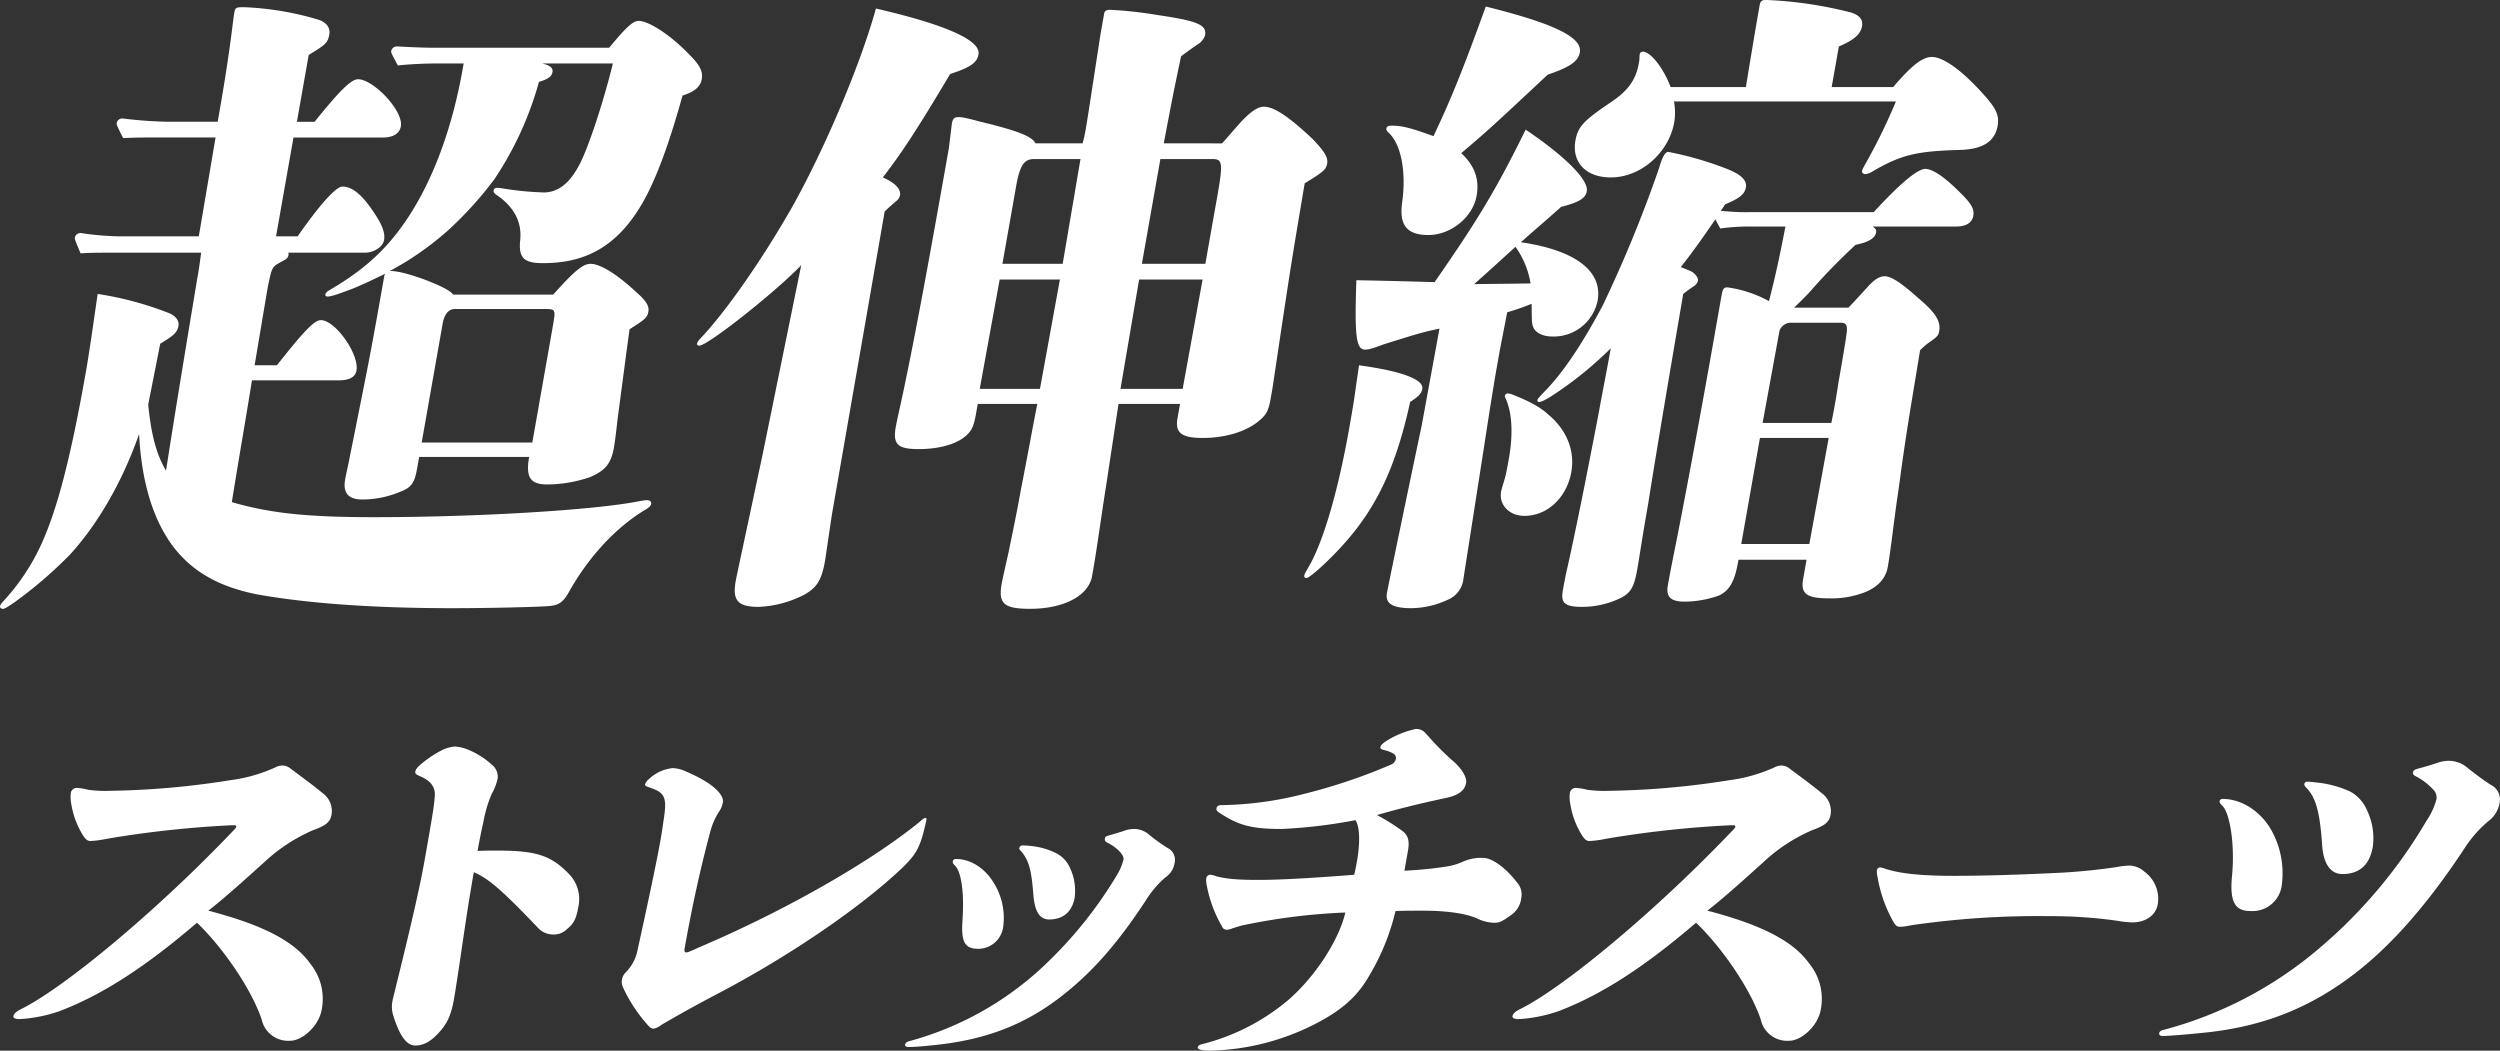 <?xml version="1.0" encoding="UTF-8"?> <svg xmlns="http://www.w3.org/2000/svg" width="571" height="239.965" viewBox="0 0 571 239.965"><rect x="0" y="0" width="571" height="239.965" fill="#333333" stroke="none"/><g id="グループ_192" data-name="グループ 192" transform="translate(-5886 646.647)"><path id="パス_8812" data-name="パス 8812" d="M41.5,1402.812a28.594,28.594,0,0,0,4.977.251,190.044,190.044,0,0,0,27.544-2.427,35.915,35.915,0,0,0,10.309-2.93,3.412,3.412,0,0,1,1.664-.418,2.991,2.991,0,0,1,1.876.753c2.59,1.925,5.111,3.766,7.228,5.524a5.037,5.037,0,0,1,2.059,4.937c-.3,1.674-1.28,2.511-4.135,3.515a38.853,38.853,0,0,0-11.16,7.281c-4.081,3.682-9.062,8.2-12.843,11.131,12.8,3.348,19.752,7.114,23.3,12.136a12.7,12.7,0,0,1,2.576,10.545c-.649,3.683-4.42,7.03-7.182,7.03a6.173,6.173,0,0,1-6.509-4.854c-2.305-6.863-8.756-16.32-14.768-22.1-12.222,10.462-21.92,16.571-31.342,20.17a33.169,33.169,0,0,1-9.2,1.841c-1,0-1.462-.251-1.389-.67.089-.5.512-1,1.7-1.59,9.53-4.687,30.367-21.76,48.334-40.591.507-.5.817-.837.861-1.088.03-.167-.108-.335-.359-.335H74.3a239.783,239.783,0,0,0-28.5,3.1,23.353,23.353,0,0,1-3.687.5c-.586,0-1.044-.251-1.7-1.256a19.2,19.2,0,0,1-2.679-7.113,8.652,8.652,0,0,1-.128-2.594,1.4,1.4,0,0,1,1.295-1.172,13.011,13.011,0,0,1,2.6.418" transform="translate(5864.564 -1869.083)" fill="#fff"></path><path id="パス_8813" data-name="パス 8813" d="M732.152,1363.012a18.288,18.288,0,0,1,6.046,3.682,3.47,3.47,0,0,1,1.266,3.264,12.811,12.811,0,0,1-1.358,3.431,29.219,29.219,0,0,0-1.86,6.277c-.408,1.841-.89,4.1-1.348,6.7,1.438-.084,3.028-.084,4.451-.084,9.374,0,12.5,1.255,16.6,5.524a8.22,8.22,0,0,1,1.965,7.365c-.487,2.762-1.1,3.85-2.559,5.021a4.213,4.213,0,0,1-3.151,1.255,4.655,4.655,0,0,1-3.569-1.59c-8.548-8.955-11.33-11.215-14.594-12.637-1.992,11.3-3.025,20-4.505,28.874-.576,3.264-1.333,5.189-2.83,7.03-2.131,2.595-4,3.682-6.006,3.682-1.758,0-3.4-1.59-5.067-6.862a6.8,6.8,0,0,1-.163-3.348c.5-2.344,5.511-21.76,7.311-31.971,1.682-9.541,2.184-12.386,2.346-14.729.2-2.092-.956-3.6-3.373-4.6-.93-.418-1.152-.586-1.063-1.088s.512-1,1.4-1.758a25.424,25.424,0,0,1,5.011-3.264,8.507,8.507,0,0,1,2.629-.67,9.252,9.252,0,0,1,2.422.5" transform="translate(5260.176 -1838.657)" fill="#fff"></path><path id="パス_8814" data-name="パス 8814" d="M1149.1,1402.555c6.863,2.846,9.138,5.608,8.858,7.2a5.34,5.34,0,0,1-1,2.343,16.488,16.488,0,0,0-1.826,4.185c-2.446,9.122-4.359,18.077-5.938,27.032-.088.5.118.753.369.753.335,0,.783-.167,2.968-1.172,19.9-8.453,39.471-19.751,50.325-28.623.886-.753,1.083-.921,1.334-.921s.32.084.246.5c-1.328,6.11-2.18,7.616-5.32,10.713-9.672,9.29-26.69,20.839-43.358,29.46-3.785,2.008-8.048,4.352-11.878,6.612a3.854,3.854,0,0,1-1.738.837c-.5,0-.807-.167-1.566-1.088a34.325,34.325,0,0,1-5.4-8.286,2.935,2.935,0,0,1-.246-1.925,3.091,3.091,0,0,1,.964-1.674,10.043,10.043,0,0,0,2.442-4.352c2.524-11.466,4.541-21.007,5.323-25.443.221-1.255.443-2.511.713-4.519.92-5.691.413-6.612-3.383-7.867-.709-.251-.847-.418-.8-.67a2.9,2.9,0,0,1,.974-1.255,9.116,9.116,0,0,1,5.366-2.427,7.335,7.335,0,0,1,2.575.586" transform="translate(4893.146 -1873.178)" fill="#fff"></path><path id="パス_8815" data-name="パス 8815" d="M1685.124,1542.871a95.517,95.517,0,0,0,15.195-19.25,13.146,13.146,0,0,0,1.555-3.6c.192-1.088-1.438-2.762-3.742-3.933-.458-.252-.581-.5-.507-.921s.256-.5,1.137-.753c1.147-.335,2.294-.67,3.274-1a6.642,6.642,0,0,1,2.166-.418,5.22,5.22,0,0,1,3.461,1.255,37.4,37.4,0,0,0,4.308,3.1,3,3,0,0,1,1.586,3.348,4.837,4.837,0,0,1-2.1,3.348,22.678,22.678,0,0,0-4.43,5.189c-6.187,9.457-11.631,15.65-17.607,20.588-9.225,7.7-18.844,11.466-31.772,12.637-2.3.251-3.909.335-4.746.335-.67,0-.975-.167-.9-.586.059-.334.354-.586.97-.753a72.571,72.571,0,0,0,32.15-18.58m-13.147-17.994a15.134,15.134,0,0,1,2.409,10.545,5.732,5.732,0,0,1-5.725,4.938c-3.013,0-3.9-1.59-3.565-6.361.437-6.277-.2-11.215-1.774-12.721-.359-.335-.483-.586-.438-.837a.68.68,0,0,1,.773-.586c3.264,0,6.341,2.009,8.321,5.021m6.1-7.532a.736.736,0,0,1,.773-.586,21.255,21.255,0,0,1,2.314.167,16.509,16.509,0,0,1,5.632,1.757,6.881,6.881,0,0,1,2.925,3.348,12.242,12.242,0,0,1,1.01,6.612c-.561,3.18-2.559,5.021-5.823,5.021-2.092,0-3.3-1.674-3.614-5.607-.434-5.607-.986-7.7-2.626-9.792-.566-.586-.635-.669-.591-.921" transform="translate(4440.731 -1970.309)" fill="#fff"></path><path id="パス_8816" data-name="パス 8816" d="M2238.287,1331.5a65.3,65.3,0,0,0,5.815,5.942c2.27,1.841,3.56,4.017,3.339,5.272-.3,1.674-1.491,2.762-4.455,3.431-3.48.753-6.095,1.339-8.724,2.009-2.446.586-4.824,1.255-7.2,1.925a46.413,46.413,0,0,1,5.879,3.682c1.246,1,1.625,2.176,1.211,4.52-.295,1.674-.517,2.929-.8,4.519a92.594,92.594,0,0,0,9.368-.92,14.629,14.629,0,0,0,4.239-1.256,10.169,10.169,0,0,1,4.4-.753c1.925,0,4.987,2.092,7.646,5.524a4.163,4.163,0,0,1,1.024,3.682,5.41,5.41,0,0,1-2.451,3.934c-1.925,1.423-2.639,1.674-3.643,1.674a9.17,9.17,0,0,1-4.008-1c-2.57-1.088-6.553-1.757-12.411-1.757-1.925,0-4.436,0-6.208.083a51.587,51.587,0,0,1-5.93,14.646c-2.427,4.268-5.483,7.365-11.135,10.461a55.33,55.33,0,0,1-25.3,6.779c-2.009,0-2.871-.335-2.8-.754s.354-.586,1.4-.837a48.9,48.9,0,0,0,19.543-10.211c6.246-5.524,11.375-13.726,12.772-19.751a139.911,139.911,0,0,0-23.448,2.929c-.7.168-1.5.419-2.294.67a4.108,4.108,0,0,1-1.231.335,1.172,1.172,0,0,1-1.206-.753,29.563,29.563,0,0,1-3.507-9.541,4.78,4.78,0,0,1-.084-1.423.922.922,0,0,1,.985-.837,4.92,4.92,0,0,1,1.28.335c2.24.586,4.623.837,9.645.837,4.938,0,12.293-.418,21.883-1.172.305-1.255.468-2.176.659-3.264.752-4.268.565-7.951-.386-9.206a117.508,117.508,0,0,1-16.841,2.009c-7.114,0-9.881-.921-13.943-3.515-.679-.419-1.039-.753-.965-1.172q.133-.753,1.137-.753a80.479,80.479,0,0,0,19.3-2.678,128.172,128.172,0,0,0,19.312-6.528,1.868,1.868,0,0,0,1.241-1.339,1.156,1.156,0,0,0-.616-1.256,7.174,7.174,0,0,0-1.959-.753c-.807-.168-1.014-.419-.97-.67.088-.5.6-1,2.18-1.925a21.42,21.42,0,0,1,5.922-2.259,2.853,2.853,0,0,1,2.319,1.088" transform="translate(3973.421 -1810.573)" fill="#fff"></path><path id="パス_8817" data-name="パス 8817" d="M2777.617,1402.812a28.592,28.592,0,0,0,4.978.251,190.051,190.051,0,0,0,27.544-2.427,35.915,35.915,0,0,0,10.308-2.93,3.412,3.412,0,0,1,1.664-.418,2.991,2.991,0,0,1,1.876.753c2.59,1.925,5.11,3.766,7.228,5.524a5.036,5.036,0,0,1,2.059,4.937c-.295,1.674-1.28,2.511-4.135,3.515a38.855,38.855,0,0,0-11.16,7.281c-4.081,3.682-9.062,8.2-12.843,11.131,12.8,3.348,19.752,7.114,23.3,12.136a12.7,12.7,0,0,1,2.576,10.545c-.649,3.683-4.419,7.03-7.182,7.03a6.173,6.173,0,0,1-6.509-4.854c-2.3-6.863-8.755-16.32-14.768-22.1-12.222,10.462-21.92,16.571-31.342,20.17a33.168,33.168,0,0,1-9.2,1.841c-1,0-1.462-.251-1.389-.67.089-.5.512-1,1.7-1.59,9.531-4.687,30.368-21.76,48.334-40.591.507-.5.817-.837.862-1.088.029-.167-.109-.335-.359-.335h-.754a239.788,239.788,0,0,0-28.5,3.1,23.347,23.347,0,0,1-3.687.5c-.586,0-1.043-.251-1.7-1.256a19.2,19.2,0,0,1-2.679-7.113,8.63,8.63,0,0,1-.128-2.594,1.4,1.4,0,0,1,1.294-1.172,13.015,13.015,0,0,1,2.6.418" transform="translate(3470.833 -1869.083)" fill="#fff"></path><path id="パス_8818" data-name="パス 8818" d="M3427.257,1580.541c3.476,1.171,8.409,1.673,15.858,1.673,7.867,0,16.881-.334,25.157-.753,3.978-.251,8.152-.669,12.022-1.255a17.521,17.521,0,0,1,2.988-.335,5.221,5.221,0,0,1,3.279,1.339,7.678,7.678,0,0,1,3.122,7.449c-.458,2.594-2.746,4.185-5.843,4.185a21.526,21.526,0,0,1-3.2-.335,107.062,107.062,0,0,0-15.877-1.088,199.537,199.537,0,0,0-31.5,2.092,13.064,13.064,0,0,1-2.4.335c-.67,0-.975-.167-1.5-1a31.461,31.461,0,0,1-3.694-10.378,4.582,4.582,0,0,1-.138-1.59.737.737,0,0,1,.773-.586,2.992,2.992,0,0,1,.96.251" transform="translate(2889.16 -2028.818)" fill="#fff"></path><path id="パス_8819" data-name="パス 8819" d="M4011.555,1390.352c1.841,1.423,3.461,2.678,5.194,3.766a3.7,3.7,0,0,1,2,3.85,6.492,6.492,0,0,1-2.525,4.352,26.977,26.977,0,0,0-5.2,5.775c-9.612,14.646-18.847,24.773-28.648,31.468-9.141,6.277-18.9,9.876-31.088,11.131-4.943.5-8.251.753-9.506.753-.754,0-.862-.335-.8-.67s.256-.5.788-.67a90.478,90.478,0,0,0,33.907-17.157A113.216,113.216,0,0,0,4002,1402.32a16.031,16.031,0,0,0,2.309-5.021,2.576,2.576,0,0,0-.65-2.009,14.765,14.765,0,0,0-3.973-3.1c-.695-.334-.817-.586-.744-1s.354-.586,1.235-.837q1.972-.5,4.239-1.255a8.151,8.151,0,0,1,2.516-.5,6.618,6.618,0,0,1,4.628,1.757m-45.187,13.726a20.208,20.208,0,0,1,2.6,12.805,6.744,6.744,0,0,1-7.172,6.026c-3.348,0-4.781-1.842-4.22-7.867.742-7.532-.529-14.562-2.173-16.152-.5-.5-.7-.753-.646-1.088a.626.626,0,0,1,.675-.5c4.1,0,8.344,2.511,10.939,6.779m10.4-10.545a24.207,24.207,0,0,1,7.832,2.092,8.74,8.74,0,0,1,3.782,4.185,14.774,14.774,0,0,1,1.354,8.453c-.723,4.1-3.017,6.193-6.95,6.193-2.594,0-4.387-2.176-4.634-6.946-.527-7.448-1.5-10.461-3.394-12.554-.5-.5-.7-.753-.645-1.088a.624.624,0,0,1,.674-.5,18.6,18.6,0,0,1,1.979.168" transform="translate(2438.198 -1861.478)" fill="#fff"></path><path id="パス_8820" data-name="パス 8820" d="M57.549,98.376c-1.485,9.271-3.12,18.541-4.6,27.811,8.673,2.542,17.336,3.439,32.288,3.439,24.223,0,50.53-1.645,60.442-3.589a16.968,16.968,0,0,1,2-.3c.748,0,1.143.3,1.038.9-.079.448-.607.9-1.433,1.346-7.37,4.486-13.244,11.513-17.149,18.391-1.548,2.841-2.55,3.439-5.268,3.589-1.97.149-12.19.449-21.61.449-19.887,0-34.452-1.346-44.452-3.14-8.382-1.645-16.272-5.233-21.3-14.055-3.088-5.383-5.235-12.709-5.738-22.578C27.56,122.6,21.739,131.869,16,138.149a97.025,97.025,0,0,1-12.69,10.915c-1.53,1.047-2.208,1.5-2.656,1.5s-.695-.3-.642-.6.255-.6.809-1.2a49.335,49.335,0,0,0,8.776-13.308c3.464-7.775,6.488-18.989,10.047-39.175.818-4.635,1.889-12.41,2.663-17.643a75.485,75.485,0,0,1,16.554,4.486c1.513.748,2.076,1.794,1.891,2.841C40.484,87.461,39.6,88.208,36.6,90l-2.751,13.906c.7,7.028,1.884,11.364,4.066,15.1,2.285-14.653,4.693-29.157,7.1-43.661.4-2.243.422-2.392.931-6.13H25.459c-2.243,0-4.785,0-7.054.149-1.267-2.99-1.364-3.289-1.311-3.589a1.316,1.316,0,0,1,1.381-1.047,65.08,65.08,0,0,0,8.391.748H45.406L49.238,42.9H35.93c-2.542,0-5.233,0-7.8.149-1.443-2.841-1.539-3.14-1.487-3.439a1.316,1.316,0,0,1,1.381-1.047,97.2,97.2,0,0,0,10.185.748H49.721c1.74-9.868,2.7-16.149,3.673-24.223l.132-.748c.185-1.047.361-1.2,2.155-1.2a68.938,68.938,0,0,1,16.993,2.841c1.838.6,2.823,1.794,2.534,3.439-.343,1.944-1.02,2.392-4.7,4.635L67.813,39.315H71.85C77.4,32.436,80.143,29.6,81.788,29.6c3.439,0,10.4,7.177,9.764,10.766-.29,1.645-1.794,2.542-4.037,2.542H67.031L63.05,65.481h4.934c5-7.177,8.732-11.364,10.228-11.364,1.794,0,3.976,1.2,6.826,5.383,2.507,3.588,2.938,5.383,2.675,6.878s-2.3,2.841-4.389,2.841H65.83a.831.831,0,0,1,.044.6c-.105.6-.457.9-1.935,1.645-1.829,1.047-1.829,1.047-2.822,5.831L58.155,94.937h5.084c6.156-7.775,8.548-10.317,10.043-10.317,3.29,0,8.8,7.775,8.138,11.513-.264,1.5-1.592,2.243-4.134,2.243Zm31.766-24.97c3.439,0,13.519,3.888,14.152,5.383h22.877c4.837-5.383,6.772-7.028,8.566-7.028,2.093,0,5.884,2.243,10.38,6.429,2.2,1.944,3.035,3.14,2.8,4.486s-.765,1.794-4.3,4.037c-1.019,7.476-.94,7.028-2.767,20.784-.22,2.093-.545,4.785-.808,6.28-.633,3.589-1.969,5.233-5.523,6.728a30.63,30.63,0,0,1-9.71,1.645c-3.888,0-4.943-1.645-4.126-6.28H95.732l-.422,2.392c-.448,2.542-.835,3.888-2.515,4.934a22.679,22.679,0,0,1-9.991,2.392c-3.29,0-4.521-1.5-3.967-4.635.185-1.047.808-3.738,1.019-4.934,1.178-5.831,2.461-12.261,3.823-19.139,1.389-7.028,2.522-13.457,3.893-21.232l.158-.9A1.543,1.543,0,0,1,88.013,74c-2.454,1.2-4.908,2.392-7.484,3.439-3.527,1.346-4.952,1.794-5.7,1.794-.3,0-.572-.149-.519-.448.079-.449.431-.748,1.258-1.2,7.344-4.336,11.644-8.373,15.329-13.158,6.411-8.373,12.09-21.083,15-38.427h-6.13c-2.841,0-6.007.15-8.9.448-1.469-2.691-1.566-2.99-1.513-3.289a1.316,1.316,0,0,1,1.381-1.047c2.814.15,6.377.3,8.171.3h40.221c3.984-4.785,5.417-6.13,6.763-6.13,2.243,0,7.221,3.14,11.637,7.775,2.419,2.392,3.053,3.888,2.763,5.532s-1.548,2.841-4.4,3.738c-2.866,10.317-5.89,18.989-9.311,24.821-5.979,10.167-13.437,13.457-22.558,13.457-4.187,0-5.647-1.047-5.208-5.233.466-4.336-1.619-7.775-5.358-10.317-.669-.449-.766-.748-.713-1.047.079-.448.4-.6.853-.6a6.233,6.233,0,0,1,1.319.15,70.257,70.257,0,0,0,9.262.9c4.037,0,6.534-3.14,8.363-6.728,2.084-4.187,5.346-14.2,7.446-22.727H123.838c1.865.448,2.507,1.047,2.349,1.944C126,29,125.149,29.6,123.1,30.194a76.316,76.316,0,0,1-10.208,22.279,83.809,83.809,0,0,1-10.579,11.663,68.291,68.291,0,0,1-13.3,9.27Zm36.459,15.4c.923-5.233.975-5.532.782-6.13s-.792-.6-2.885-.6H103.934c-1.5,0-2.454,1.2-2.849,3.439L96.312,112.58h25.269Z" transform="translate(5886 -658.15)" fill="#fff"></path><path id="パス_8821" data-name="パス 8821" d="M1296,74.151c-5.69,5.981-21.335,18.391-23.279,18.391-.3,0-.571-.15-.519-.449a2.439,2.439,0,0,1,.633-1.047c5.866-6.13,14.079-17.943,20.771-29.605,7.377-13.008,15.765-32.6,19.458-45.9,15.516,3.589,24,7.177,23.424,10.467-.343,1.944-1.873,2.991-6.473,4.486-7.65,12.859-11.115,18.092-15.38,23.624,2.779,1.2,4.161,2.691,3.923,4.037a2.059,2.059,0,0,1-.66,1.2c-.88.747-1.935,1.645-2.841,2.542l-11.794,67.733c-.29,1.645-.29,1.645-1.81,11.962-.791,4.486-1.829,6.131-4.66,7.775a24.9,24.9,0,0,1-10.519,2.841c-4.785,0-6.016-1.5-5.252-5.831.211-1.2.967-4.635,6.162-29.007Zm96.112-27.811c.554-.6.554-.6,3.553-4.037,2.621-2.991,4.5-4.336,6-4.336,2.392,0,5.858,2.392,11.242,7.476,2.516,2.691,3.475,4.037,3.211,5.532-.237,1.346-.941,1.944-5.127,4.486-3.225,19.139-3.225,19.139-7.355,46.8l-.422,2.392c-.475,2.691-.958,3.738-2.867,5.233-2.964,2.392-7.687,3.738-12.621,3.738s-6.368-1.2-5.788-4.486l.237-1.346.343-1.944h-14.055l-2.715,17.943c-1.3,8.224-2.162,14.8-3.084,20.036l-.237,1.346c-.791,4.486-6.4,7.476-14.177,7.476-5.981,0-7.265-1.2-6.474-5.682.184-1.047.861-4.037,1.564-7.177.993-4.785,1.986-9.569,2.83-14.354,1.31-6.579,2.443-13.008,3.753-19.587h-13.607l-.4,2.243a15.625,15.625,0,0,1-.6,2.542c-1.055,3.439-6.059,5.532-12.489,5.532-4.785,0-5.946-1.047-5.234-5.084.211-1.2.835-3.888,1.7-7.925,2.742-13.008,5.687-28.858,10.432-55.772l.676-5.532c.211-1.2.563-1.5,1.46-1.5a5.9,5.9,0,0,1,1.469.149c.721.15,2.014.449,3.008.748,8.752,2.093,12.4,3.439,13.158,5.084h10.766a28.576,28.576,0,0,0,.7-3.14c.316-1.794.316-1.794,3.348-21.531l.87-4.934c.105-.6.457-.9,1.354-.9a95.948,95.948,0,0,1,10.854,1.2c9.183,1.346,11.267,2.243,10.845,4.635a3.917,3.917,0,0,1-1.715,2.093c-1.354.9-2.559,1.794-3.764,2.691-1.828,8.672-2.013,9.719-3.955,19.886Zm-50.789,31.1-4.552,24.97h13.756l4.552-24.97Zm18.458-27.512h-10.616c-2.243,0-3.228,1.346-4.1,6.28l-3.111,17.644h13.756Zm13.391,27.512-4.254,24.97h14.2l4.552-24.97ZM1391,58.6c1.371-7.775,1.23-8.672-1.013-8.672h-11.962L1373.8,73.852h14.5l1.74-9.868Z" transform="translate(4773.003 -660.241)" fill="#fff"></path><path id="パス_8822" data-name="パス 8822" d="M2393,83.439c9.93,1.345,14.821,3.289,14.452,5.383-.185,1.047-.739,1.645-2.77,2.99-3.78,17.2-9.029,26.615-18.439,35.885-2.717,2.691-4.8,4.336-5.25,4.336s-.546-.3-.492-.6.052-.3,1.573-2.99c3.175-6.13,6.3-17.045,8.773-31.1.5-2.841,1.028-5.832,1.433-8.971Zm18.373-8.373c-3.571.748-4.67,1.047-12.744,3.589-2.4.9-3.351,1.2-4.248,1.2-2.093,0-2.41-3.289-1.99-15.849q11.4.224,17.864.448c9.224-13.307,13.78-20.485,20.8-34.839,9.087,6.13,14.417,11.513,13.969,14.055-.29,1.645-1.794,2.542-5.866,3.589-2.841,2.542-5.127,4.486-9.2,8.074,12.394,1.794,18.727,6.579,17.541,13.308a10.234,10.234,0,0,1-10.272,8.224c-2.542,0-4.3-1.047-4.609-2.691-.167-.748-.141-.9-.2-4.785a53.812,53.812,0,0,1-5.576,1.944L2425.1,80.3l-.475,2.691c-.4,2.243-1.213,6.878-3.128,19.438l-4.649,29.755a5.836,5.836,0,0,1-3.535,4.785,20.088,20.088,0,0,1-8.417,1.944c-4.187,0-5.946-1.047-5.524-3.439.343-1.944,5.256-25.568,7.971-38.427ZM2436.1,17.05c-13.253,12.41-13.781,12.859-19.761,17.943,3.088,2.841,4.179,5.981,3.52,9.719-.87,4.934-5.918,8.971-11,8.971-4.934,0-6.781-2.243-5.982-7.626.914-6.878-.248-13.008-3.063-15.7-.519-.448-.616-.748-.563-1.047.079-.449.554-.6,1.152-.6,2.393,0,4.257.449,9.6,2.392,4.045-8.523,6.7-15.1,11.949-29.605,15.612,3.888,22.086,7.028,21.48,10.467-.369,2.093-2.4,3.439-7.326,5.084m-3.925,47.7a19.764,19.764,0,0,0-3.458-8.373c-1.785,1.645-5.884,5.383-9.427,8.523Zm-1.434,53.08c-3.439,0-5.832-2.542-5.3-5.532.106-.6.414-1.5.8-2.841.36-1.2.7-3.14.993-4.785.791-4.486.834-8.971-.23-12.261a8.832,8.832,0,0,0-.51-1.346c-.22-.449-.22-.449-.167-.748a.643.643,0,0,1,.677-.448,4.085,4.085,0,0,1,1.144.3c2.656,1.047,5.982,2.542,8.031,4.486,4.179,3.439,6.176,8.224,5.306,13.158-.975,5.532-5.205,10.018-10.738,10.018m79.817-69.378c5.743-6.28,9.964-9.869,11.758-9.869,1.645,0,4.319,1.794,7.626,5.084,2.938,2.841,3.625,4.037,3.334,5.682-.264,1.5-1.618,2.392-3.861,2.392h-19.139c.668.448.914.748.809,1.346-.237,1.346-1.741,2.243-4.687,2.841a137.3,137.3,0,0,0-10.6,10.915c-1.46,1.5-2.189,2.243-3.447,3.439h12.41c.73-.748,1.838-1.944,4.433-4.785,1.486-1.645,2.665-2.392,3.861-2.392,1.5,0,3.773,1.5,7.776,5.084,3.905,3.289,5.058,5.233,4.662,7.476-.158.9-.36,1.2-2.066,2.392A15.5,15.5,0,0,0,2521.147,80c-2.012,12.261-2.856,17.046-4.086,25.718-.562,4.037-.94,7.027-1.177,8.373-1.019,7.476-1.511,11.962-2.117,15.4-.475,2.691-2.313,4.635-5.365,5.831a20.89,20.89,0,0,1-8.012,1.346c-4.934,0-6.57-.9-5.964-4.336l.791-4.486h-15.55c-.606,3.439-1.362,6.878-4.59,8.224a23.622,23.622,0,0,1-7.714,1.346c-3.14,0-4.3-1.047-3.826-3.738.053-.3.527-2.99,1.7-8.822,2.408-11.962,6.434-33.941,8.358-44.857l2.189-12.41c.29-1.645.492-1.944,1.389-1.944a27.547,27.547,0,0,1,9.464,3.14c.984-3.887,1.969-7.775,3.753-17.046h-7.925a48.5,48.5,0,0,0-6.957.448l-1.126-2.093c-2.629,3.888-5.61,8.074-7.905,10.915.422.15.422.15,2.234.9.968.449,1.83,1.5,1.7,2.243a2.29,2.29,0,0,1-1.135,1.346c-.677.449-1.882,1.346-2.234,1.645-4.517,26.465-6.794,40.221-7.988,47.847-1.45,8.224-1.933,11.812-2.487,14.952-.686,3.888-1.372,5.233-3.377,6.43a20.262,20.262,0,0,1-9.217,2.243c-4.037,0-4.925-.9-4.424-3.738.1-.6.606-3.439,1.151-5.682,1.538-7.027,3.366-15.7,7.066-34.988.765-4.336,1.758-9.121,2.733-14.653a84.8,84.8,0,0,1-13.763,11.065c-1.5.9-2.154,1.2-2.6,1.2q-.448,0-.369-.448c.052-.3.052-.3,1.891-2.243,4.2-4.336,8.5-10.915,12.97-19.288a298.1,298.1,0,0,0,12.837-31.25c.774-2.691,1.433-3.888,2.181-3.888a76.807,76.807,0,0,1,13.791,4.037c2.929,1.2,4.187,2.542,3.924,4.037-.237,1.346-1.02,2.392-4.723,3.888l-1.011,1.5c1.618.15,3.685.3,5.33.3ZM2515,19.891c4.336-5.084,6.745-6.878,8.839-6.878,2.691,0,7.2,3.289,12.3,9.121,2.366,2.691,3.123,4.336,2.728,6.579-.633,3.589-3.342,5.383-8.6,5.532-9.921.3-13.343,1.047-20.009,4.934a3.848,3.848,0,0,1-1.6.6c-.448,0-.844-.3-.765-.748.053-.3.053-.3,1.372-2.691a129.53,129.53,0,0,0,6.357-13.158h-50.688a13.488,13.488,0,0,1,.054,4.785c-1.186,6.728-7.448,12.56-14.476,12.56-5.981,0-8.91-3.738-8.093-8.373.553-3.14,1.688-4.486,8.134-8.822,3.562-2.392,5.629-4.785,6.34-8.822l.105-.6c.079-.449.035-1.047.115-1.5a.674.674,0,0,1,.7-.6c1.794,0,4.724,3.738,6.352,8.074h17.195c1.933-11.812,2.592-15.55,3.146-18.69.158-.9.51-1.2,1.407-1.2A92.466,92.466,0,0,1,2505.3,2.846q2.982.9,2.586,3.14c-.316,1.794-1.75,3.14-5.3,4.635l-1.634,9.27Zm-30.429,80.144-4.272,24.223h15.551l4.42-24.223Zm16.306-3.439c1.073-5.233,1.5-8.523,1.687-9.569.553-3.14,1.609-9.121,1.854-11.364.114-1.5-.255-1.944-1.451-1.944h-11.513a2.81,2.81,0,0,0-2.41,1.794L2485.177,96.6Z" transform="translate(3803.402 -646.652)" fill="#fff"></path></g></svg> 